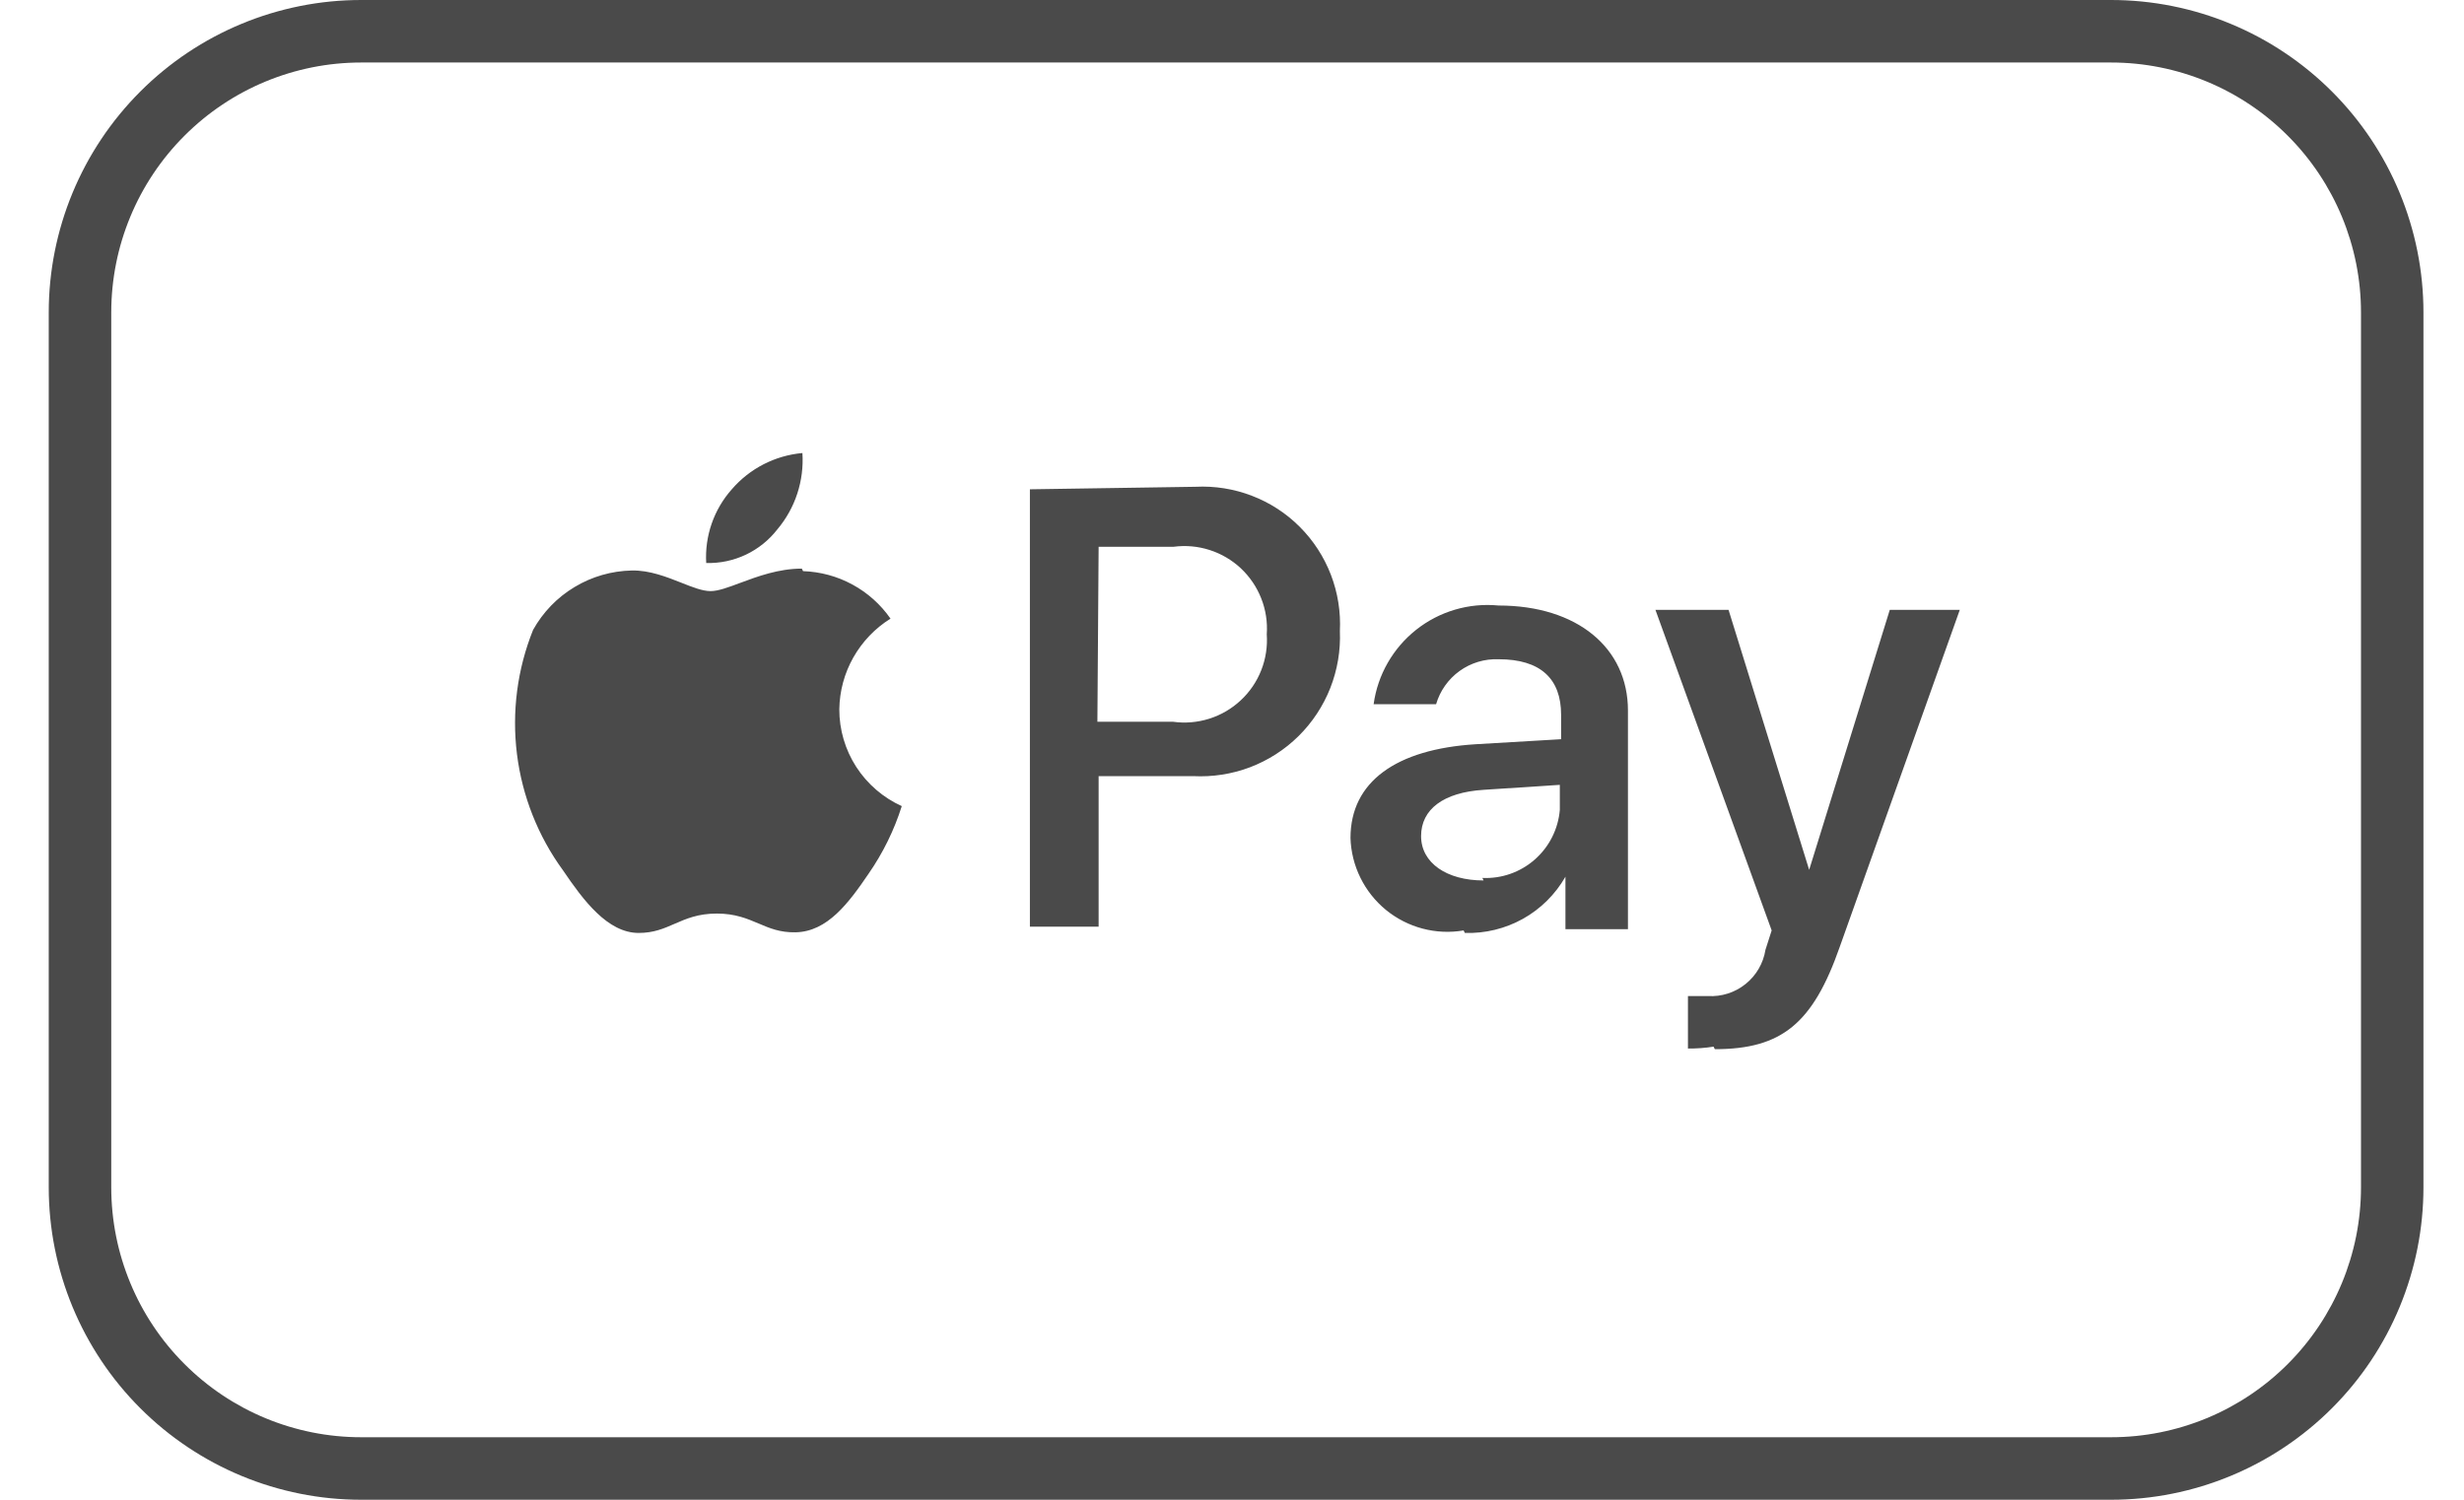 <svg width="46" height="28" viewBox="0 0 46 28" fill="none" xmlns="http://www.w3.org/2000/svg">
<path fill-rule="evenodd" clip-rule="evenodd" d="M42.71 2.534C41.835 1.658 40.648 1.167 39.41 1.167H6.743C5.506 1.167 4.319 1.658 3.444 2.534C2.568 3.409 2.077 4.596 2.077 5.833V22.167C2.077 23.404 2.568 24.591 3.444 25.466C4.319 26.342 5.506 26.833 6.743 26.833H39.41C40.648 26.833 41.835 26.342 42.71 25.466C43.585 24.591 44.077 23.404 44.077 22.167V5.833C44.077 4.596 43.585 3.409 42.71 2.534ZM6.743 0H39.41C40.957 0 42.441 0.615 43.535 1.709C44.629 2.803 45.243 4.286 45.243 5.833V22.167C45.243 23.714 44.629 25.198 43.535 26.291C42.441 27.385 40.957 28 39.41 28H6.743C5.196 28 3.713 27.385 2.619 26.291C1.525 25.198 0.91 23.714 0.91 22.167V5.833C0.91 4.286 1.525 2.803 2.619 1.709C3.713 0.615 5.196 0 6.743 0ZM13.924 10.356C14.155 10.246 14.357 10.084 14.514 9.881C14.847 9.485 15.014 8.975 14.98 8.458C14.47 8.504 13.997 8.746 13.662 9.135C13.327 9.512 13.155 10.007 13.184 10.511C13.439 10.519 13.693 10.465 13.924 10.356ZM13.818 10.883C14.14 10.763 14.534 10.616 14.969 10.616L14.992 10.663C15.314 10.674 15.63 10.759 15.913 10.913C16.197 11.067 16.441 11.285 16.625 11.55C16.337 11.729 16.099 11.978 15.931 12.274C15.764 12.569 15.674 12.902 15.669 13.241C15.668 13.623 15.778 13.997 15.985 14.318C16.192 14.638 16.488 14.893 16.835 15.05C16.694 15.498 16.485 15.923 16.217 16.31C15.844 16.858 15.447 17.395 14.852 17.406C14.561 17.412 14.364 17.328 14.161 17.241C13.948 17.151 13.727 17.056 13.382 17.056C13.031 17.056 12.809 17.154 12.595 17.247C12.396 17.334 12.204 17.418 11.924 17.418C11.34 17.418 10.885 16.8 10.512 16.251C10.045 15.612 9.749 14.864 9.651 14.078C9.553 13.292 9.657 12.494 9.952 11.76C10.136 11.43 10.402 11.154 10.726 10.96C11.049 10.765 11.418 10.659 11.795 10.651C12.128 10.645 12.445 10.771 12.721 10.88C12.929 10.963 13.115 11.036 13.265 11.036C13.408 11.036 13.596 10.966 13.818 10.883ZM19.227 17.301V9.135L22.319 9.088C22.677 9.07 23.036 9.127 23.371 9.256C23.707 9.384 24.011 9.582 24.265 9.836C24.519 10.09 24.717 10.395 24.846 10.73C24.975 11.066 25.032 11.424 25.014 11.783C25.029 12.146 24.968 12.507 24.835 12.845C24.702 13.182 24.5 13.488 24.242 13.743C23.984 13.998 23.675 14.196 23.336 14.325C22.997 14.453 22.634 14.509 22.272 14.49H20.51V17.301H19.227ZM21.91 10.208H20.51L20.487 13.475H21.899C22.126 13.507 22.357 13.487 22.576 13.418C22.795 13.349 22.995 13.232 23.163 13.075C23.331 12.919 23.462 12.727 23.546 12.513C23.63 12.3 23.665 12.07 23.649 11.841C23.665 11.614 23.63 11.385 23.546 11.173C23.463 10.96 23.333 10.769 23.167 10.612C23 10.456 22.802 10.339 22.584 10.269C22.367 10.199 22.137 10.178 21.91 10.208ZM28.432 17.154C28.101 17.338 27.726 17.43 27.347 17.418L27.324 17.371C27.069 17.415 26.808 17.403 26.558 17.337C26.308 17.271 26.075 17.152 25.875 16.989C25.675 16.825 25.512 16.62 25.398 16.389C25.283 16.157 25.22 15.903 25.212 15.645C25.212 14.595 26.064 13.988 27.545 13.895L29.144 13.801V13.346C29.144 12.67 28.759 12.308 27.977 12.308C27.717 12.298 27.46 12.375 27.249 12.527C27.038 12.679 26.883 12.898 26.81 13.148H25.644C25.719 12.599 26.005 12.101 26.439 11.757C26.874 11.413 27.425 11.251 27.977 11.305C29.447 11.305 30.392 12.098 30.392 13.265V17.348H29.225V16.368C29.037 16.697 28.763 16.969 28.432 17.154ZM26.53 15.61C26.53 16.111 27.009 16.438 27.697 16.438L27.674 16.391C28.032 16.408 28.384 16.284 28.653 16.047C28.923 15.81 29.09 15.478 29.12 15.12V14.653L27.697 14.746C26.95 14.793 26.53 15.108 26.53 15.61ZM34.347 17.675C33.845 19.11 33.262 19.588 32.014 19.588L31.99 19.541C31.832 19.566 31.672 19.577 31.512 19.576V18.596H31.885C32.139 18.611 32.39 18.531 32.588 18.371C32.787 18.212 32.919 17.984 32.959 17.733L33.075 17.371L30.905 11.386H32.27L33.775 16.24L35.28 11.386H36.587L34.347 17.675Z" fill="#4A4A4A"/>
</svg>
